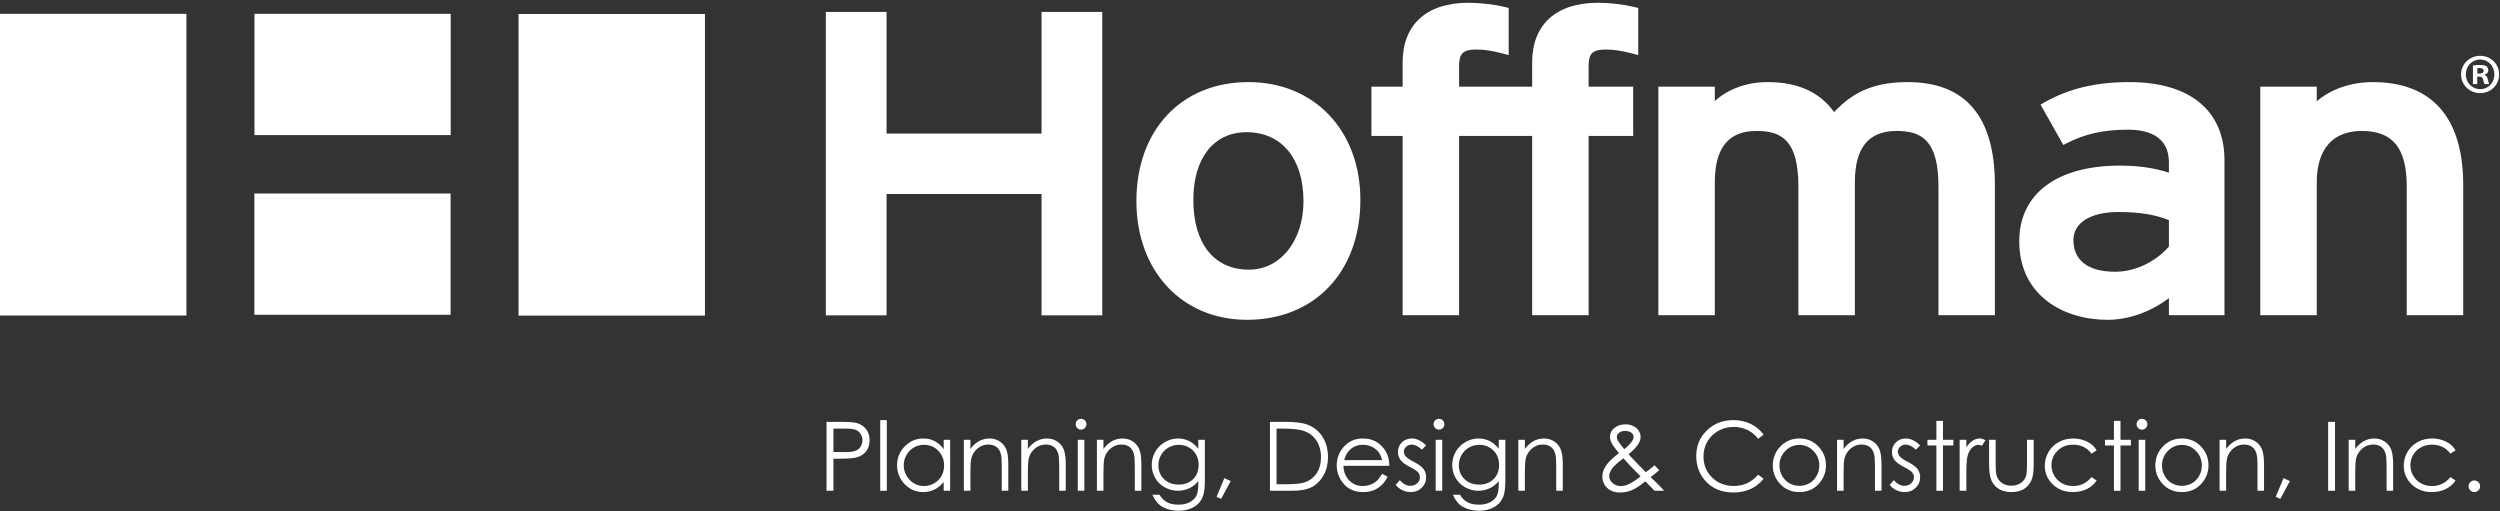 <?xml version="1.0" encoding="UTF-8" standalone="no"?>
<svg xmlns="http://www.w3.org/2000/svg" xmlns:xlink="http://www.w3.org/1999/xlink" xmlns:serif="http://www.serif.com/" width="100%" height="100%" viewBox="0 0 3692 755" version="1.1" xml:space="preserve" style="fill-rule:evenodd;clip-rule:evenodd;stroke-linejoin:round;stroke-miterlimit:2;">
    <rect x="0" y="0" width="3692" height="755" fill="#333333" stroke="none"/>
    <rect id="Artboard1" x="0" y="0" width="3691.67" height="754.167" style="fill:none;"></rect>
    <g id="Artboard11" serif:id="Artboard1">
        <g transform="matrix(4.167,0,0,4.167,0,0)">
            <path d="M295.367,151.897L295.367,160.182L299.501,160.231C301.172,160.231 302.395,160.079 303.17,159.776C303.944,159.472 304.553,158.98 304.996,158.301C305.439,157.622 305.66,156.863 305.66,156.023C305.66,155.206 305.439,154.457 304.996,153.778C304.553,153.099 303.969,152.615 303.245,152.328C302.52,152.041 301.333,151.897 299.684,151.897L295.367,151.897ZM292.927,149.507L297.791,149.507C300.58,149.507 302.462,149.629 303.436,149.872C304.83,150.215 305.97,150.921 306.856,151.989C307.741,153.057 308.184,154.399 308.184,156.015C308.184,157.641 307.752,158.984 306.889,160.04C306.025,161.098 304.836,161.808 303.319,162.174C302.212,162.439 300.143,162.572 297.11,162.572L295.367,162.572L295.367,173.928L292.927,173.928L292.927,149.507Z" style="fill:white;fill-rule:nonzero;"></path>
            <rect x="311.96" y="148.892" width="2.324" height="25.036" style="fill:white;fill-rule:nonzero;"></rect>
            <path d="M327.449,157.641C326.155,157.641 324.962,157.959 323.867,158.595C322.773,159.231 321.902,160.124 321.255,161.273C320.608,162.423 320.285,163.639 320.285,164.921C320.285,166.193 320.611,167.409 321.263,168.569C321.916,169.73 322.792,170.634 323.892,171.281C324.991,171.928 326.172,172.251 327.432,172.251C328.704,172.251 329.908,171.93 331.047,171.289C332.186,170.648 333.062,169.78 333.675,168.685C334.289,167.591 334.596,166.359 334.596,164.988C334.596,162.898 333.908,161.152 332.531,159.747C331.155,158.344 329.461,157.641 327.449,157.641ZM336.737,155.865L336.737,173.928L334.446,173.928L334.446,170.823C333.472,172.008 332.379,172.898 331.168,173.496C329.956,174.094 328.63,174.392 327.191,174.392C324.635,174.392 322.452,173.466 320.642,171.612C318.833,169.758 317.928,167.503 317.928,164.847C317.928,162.246 318.841,160.021 320.667,158.173C322.493,156.325 324.69,155.4 327.258,155.4C328.741,155.4 330.083,155.716 331.284,156.347C332.484,156.977 333.539,157.924 334.446,159.185L334.446,155.865L336.737,155.865Z" style="fill:white;fill-rule:nonzero;"></path>
            <path d="M341.593,155.865L343.917,155.865L343.917,159.102C344.847,157.863 345.876,156.936 347.005,156.322C348.134,155.707 349.362,155.4 350.691,155.4C352.041,155.4 353.239,155.744 354.285,156.43C355.331,157.116 356.103,158.04 356.601,159.202C357.099,160.364 357.348,162.174 357.348,164.631L357.348,173.928L355.024,173.928L355.024,165.311C355.024,163.231 354.937,161.842 354.765,161.144C354.496,159.949 353.979,159.05 353.215,158.447C352.452,157.844 351.455,157.542 350.227,157.542C348.821,157.542 347.562,158.007 346.449,158.936C345.337,159.866 344.603,161.017 344.249,162.39C344.027,163.286 343.917,164.924 343.917,167.304L343.917,173.928L341.593,173.928L341.593,155.865Z" style="fill:white;fill-rule:nonzero;"></path>
            <path d="M361.954,155.865L364.278,155.865L364.278,159.102C365.208,157.863 366.237,156.936 367.366,156.322C368.495,155.707 369.724,155.4 371.052,155.4C372.402,155.4 373.6,155.744 374.646,156.43C375.692,157.116 376.464,158.04 376.962,159.202C377.46,160.364 377.709,162.174 377.709,164.631L377.709,173.928L375.385,173.928L375.385,165.311C375.385,163.231 375.298,161.842 375.126,161.144C374.857,159.949 374.34,159.05 373.577,158.447C372.813,157.844 371.816,157.542 370.588,157.542C369.182,157.542 367.923,158.007 366.811,158.936C365.698,159.866 364.964,161.017 364.61,162.39C364.389,163.286 364.278,164.924 364.278,167.304L364.278,173.928L361.954,173.928L361.954,155.865Z" style="fill:white;fill-rule:nonzero;"></path>
            <path d="M381.967,155.865L384.291,155.865L384.291,173.928L381.967,173.928L381.967,155.865ZM383.121,148.428C383.65,148.428 384.102,148.616 384.476,148.992C384.851,149.369 385.038,149.822 385.038,150.353C385.038,150.874 384.851,151.322 384.476,151.698C384.102,152.075 383.65,152.263 383.121,152.263C382.603,152.263 382.156,152.075 381.782,151.698C381.407,151.322 381.22,150.874 381.22,150.353C381.22,149.822 381.407,149.369 381.782,148.992C382.156,148.616 382.603,148.428 383.121,148.428Z" style="fill:white;fill-rule:nonzero;"></path>
            <path d="M388.748,155.865L391.072,155.865L391.072,159.102C392.002,157.863 393.031,156.936 394.16,156.322C395.289,155.707 396.518,155.4 397.846,155.4C399.196,155.4 400.394,155.744 401.44,156.43C402.486,157.116 403.258,158.04 403.756,159.202C404.254,160.364 404.503,162.174 404.503,164.631L404.503,173.928L402.179,173.928L402.179,165.311C402.179,163.231 402.092,161.842 401.92,161.144C401.651,159.949 401.134,159.05 400.371,158.447C399.607,157.844 398.61,157.542 397.382,157.542C395.976,157.542 394.717,158.007 393.605,158.936C392.492,159.866 391.758,161.017 391.404,162.39C391.183,163.286 391.072,164.924 391.072,167.304L391.072,173.928L388.748,173.928L388.748,155.865Z" style="fill:white;fill-rule:nonzero;"></path>
            <path d="M417.825,157.641C416.508,157.641 415.285,157.96 414.156,158.596C413.027,159.233 412.142,160.113 411.5,161.236C410.858,162.359 410.537,163.574 410.537,164.88C410.537,166.861 411.201,168.499 412.529,169.794C413.858,171.089 415.578,171.736 417.692,171.736C419.828,171.736 421.546,171.095 422.847,169.81C424.148,168.527 424.798,166.839 424.798,164.747C424.798,163.386 424.499,162.171 423.901,161.103C423.304,160.035 422.457,159.191 421.361,158.571C420.266,157.952 419.087,157.641 417.825,157.641ZM424.682,155.865L427.006,155.865L427.006,170.259C427.006,172.793 426.784,174.647 426.342,175.82C425.733,177.48 424.676,178.759 423.171,179.655C421.666,180.552 419.856,181 417.742,181C416.192,181 414.801,180.781 413.567,180.342C412.333,179.904 411.328,179.315 410.554,178.578C409.779,177.839 409.065,176.76 408.412,175.339L410.936,175.339C411.623,176.534 412.509,177.419 413.595,177.995C414.681,178.57 416.027,178.858 417.634,178.858C419.218,178.858 420.557,178.563 421.649,177.973C422.74,177.383 423.518,176.641 423.983,175.748C424.449,174.854 424.682,173.412 424.682,171.421L424.682,170.491C423.807,171.598 422.737,172.448 421.474,173.039C420.211,173.632 418.871,173.928 417.453,173.928C415.791,173.928 414.229,173.516 412.766,172.691C411.304,171.867 410.174,170.757 409.376,169.362C408.579,167.968 408.18,166.435 408.18,164.764C408.18,163.093 408.595,161.535 409.426,160.09C410.257,158.646 411.406,157.503 412.875,156.662C414.342,155.821 415.891,155.4 417.519,155.4C418.871,155.4 420.131,155.68 421.3,156.239C422.469,156.798 423.596,157.719 424.682,159.003L424.682,155.865Z" style="fill:white;fill-rule:nonzero;"></path>
            <path d="M433.92,169.445L436.161,170.508L432.791,176.783L431.148,176.086L433.92,169.445Z" style="fill:white;fill-rule:nonzero;"></path>
            <path d="M452.413,171.62L455.235,171.62C458.611,171.62 460.952,171.41 462.258,170.99C464.095,170.392 465.539,169.317 466.591,167.764C467.642,166.21 468.168,164.31 468.168,162.065C468.168,159.71 467.598,157.698 466.458,156.028C465.318,154.358 463.73,153.214 461.693,152.594C460.166,152.13 457.648,151.897 454.14,151.897L452.413,151.897L452.413,171.62ZM450.072,173.928L450.072,149.507L455.136,149.507C458.788,149.507 461.439,149.8 463.088,150.387C465.456,151.217 467.307,152.656 468.641,154.703C469.975,156.751 470.642,159.191 470.642,162.024C470.642,164.471 470.113,166.623 469.056,168.482C467.999,170.342 466.627,171.714 464.939,172.599C463.251,173.485 460.885,173.928 457.842,173.928L450.072,173.928Z" style="fill:white;fill-rule:nonzero;"></path>
            <path d="M489.825,163.07C489.515,161.831 489.063,160.84 488.47,160.099C487.877,159.357 487.093,158.76 486.118,158.306C485.143,157.852 484.118,157.625 483.043,157.625C481.27,157.625 479.746,158.195 478.472,159.335C477.541,160.165 476.837,161.41 476.361,163.07L489.825,163.07ZM489.825,167.934L491.784,168.964C491.141,170.225 490.399,171.244 489.557,172.018C488.715,172.793 487.768,173.383 486.715,173.787C485.663,174.19 484.472,174.392 483.143,174.392C480.196,174.392 477.892,173.427 476.231,171.495C474.569,169.564 473.738,167.381 473.738,164.946C473.738,162.655 474.441,160.613 475.848,158.82C477.631,156.54 480.019,155.4 483.01,155.4C486.089,155.4 488.548,156.568 490.387,158.903C491.694,160.553 492.359,162.611 492.381,165.079L476.129,165.079C476.172,167.177 476.843,168.897 478.14,170.239C479.436,171.58 481.037,172.251 482.943,172.251C483.863,172.251 484.758,172.091 485.628,171.771C486.498,171.452 487.237,171.027 487.847,170.498C488.456,169.969 489.116,169.114 489.825,167.934Z" style="fill:white;fill-rule:nonzero;"></path>
            <path d="M505.421,157.841L503.927,159.385C502.684,158.179 501.469,157.575 500.282,157.575C499.527,157.575 498.881,157.824 498.343,158.322C497.805,158.82 497.536,159.401 497.536,160.065C497.536,160.652 497.757,161.211 498.201,161.742C498.645,162.285 499.576,162.921 500.996,163.651C502.726,164.548 503.902,165.411 504.523,166.241C505.133,167.082 505.438,168.029 505.438,169.08C505.438,170.563 504.917,171.819 503.875,172.849C502.833,173.878 501.53,174.392 499.968,174.392C498.925,174.392 497.931,174.165 496.983,173.712C496.035,173.258 495.251,172.633 494.63,171.836L496.091,170.176C497.278,171.515 498.538,172.184 499.869,172.184C500.8,172.184 501.593,171.886 502.248,171.288C502.903,170.69 503.23,169.988 503.23,169.18C503.23,168.516 503.014,167.924 502.581,167.403C502.149,166.894 501.172,166.252 499.653,165.477C498.023,164.637 496.914,163.807 496.326,162.987C495.738,162.168 495.444,161.233 495.444,160.182C495.444,158.809 495.912,157.669 496.849,156.762C497.786,155.854 498.969,155.4 500.4,155.4C502.062,155.4 503.736,156.214 505.421,157.841Z" style="fill:white;fill-rule:nonzero;"></path>
            <path d="M508.816,155.865L511.14,155.865L511.14,173.928L508.816,173.928L508.816,155.865ZM509.97,148.428C510.499,148.428 510.951,148.616 511.325,148.992C511.7,149.369 511.887,149.822 511.887,150.353C511.887,150.874 511.7,151.322 511.325,151.698C510.951,152.075 510.499,152.263 509.97,152.263C509.452,152.263 509.005,152.075 508.631,151.698C508.256,151.322 508.069,150.874 508.069,150.353C508.069,149.822 508.256,149.369 508.631,148.992C509.005,148.616 509.452,148.428 509.97,148.428Z" style="fill:white;fill-rule:nonzero;"></path>
            <path d="M524.313,157.641C522.995,157.641 521.773,157.96 520.643,158.596C519.515,159.233 518.629,160.113 517.987,161.236C517.346,162.359 517.025,163.574 517.025,164.88C517.025,166.861 517.689,168.499 519.017,169.794C520.344,171.089 522.065,171.736 524.18,171.736C526.316,171.736 528.034,171.095 529.335,169.81C530.635,168.527 531.286,166.839 531.286,164.747C531.286,163.386 530.987,162.171 530.389,161.103C529.792,160.035 528.945,159.191 527.849,158.571C526.753,157.952 525.575,157.641 524.313,157.641ZM531.169,155.865L533.494,155.865L533.494,170.259C533.494,172.793 533.272,174.647 532.83,175.82C532.221,177.48 531.164,178.759 529.659,179.655C528.153,180.552 526.344,181 524.229,181C522.68,181 521.289,180.781 520.055,180.342C518.82,179.904 517.815,179.315 517.042,178.578C516.267,177.839 515.552,176.76 514.9,175.339L517.422,175.339C518.11,176.534 518.997,177.419 520.083,177.995C521.169,178.57 522.515,178.858 524.122,178.858C525.706,178.858 527.044,178.563 528.136,177.973C529.228,177.383 530.006,176.641 530.471,175.748C530.937,174.854 531.169,173.412 531.169,171.421L531.169,170.491C530.294,171.598 529.225,172.448 527.962,173.039C526.699,173.632 525.358,173.928 523.94,173.928C522.278,173.928 520.716,173.516 519.254,172.691C517.792,171.867 516.662,170.757 515.864,169.362C515.065,167.968 514.668,166.435 514.668,164.764C514.668,163.093 515.083,161.535 515.914,160.09C516.745,158.646 517.893,157.503 519.362,156.662C520.83,155.821 522.378,155.4 524.007,155.4C525.358,155.4 526.619,155.68 527.788,156.239C528.957,156.798 530.084,157.719 531.169,159.003L531.169,155.865Z" style="fill:white;fill-rule:nonzero;"></path>
            <path d="M538.1,155.865L540.424,155.865L540.424,159.102C541.354,157.863 542.383,156.936 543.512,156.322C544.641,155.707 545.87,155.4 547.198,155.4C548.548,155.4 549.746,155.744 550.792,156.43C551.838,157.116 552.61,158.04 553.108,159.202C553.606,160.364 553.855,162.174 553.855,164.631L553.855,173.928L551.531,173.928L551.531,165.311C551.531,163.231 551.444,161.842 551.272,161.144C551.003,159.949 550.486,159.05 549.723,158.447C548.959,157.844 547.962,157.542 546.734,157.542C545.328,157.542 544.069,158.007 542.957,158.936C541.844,159.866 541.11,161.017 540.756,162.39C540.535,163.286 540.424,164.924 540.424,167.304L540.424,173.928L538.1,173.928L538.1,155.865Z" style="fill:white;fill-rule:nonzero;"></path>
            <path d="M575.646,159.185C576.833,158.267 577.725,157.365 578.324,156.479C578.745,155.849 578.956,155.29 578.956,154.803C578.956,154.238 578.681,153.751 578.131,153.342C577.582,152.932 576.853,152.727 575.942,152.727C575.077,152.727 574.372,152.938 573.828,153.358C573.284,153.779 573.012,154.277 573.012,154.852C573.012,155.295 573.123,155.71 573.346,156.098C573.89,157.038 574.657,158.068 575.646,159.185ZM575.349,162.418C573.274,163.979 571.915,165.223 571.272,166.147C570.628,167.072 570.306,167.927 570.306,168.713C570.306,169.643 570.7,170.465 571.487,171.18C572.274,171.894 573.239,172.251 574.381,172.251C575.246,172.251 576.095,172.074 576.926,171.72C578.235,171.155 579.734,170.197 581.425,168.844L577.574,164.875C576.91,164.178 576.168,163.359 575.349,162.418ZM586.36,164.896L588.014,166.648C586.951,167.589 585.943,168.402 584.988,169.085C585.653,169.696 586.52,170.536 587.588,171.604C588.431,172.443 589.156,173.217 589.763,173.928L586.359,173.928L583.12,170.59C581.085,172.228 579.431,173.297 578.159,173.795C576.886,174.293 575.541,174.542 574.125,174.542C572.243,174.542 570.732,174.002 569.592,172.923C568.452,171.843 567.882,170.495 567.882,168.879C567.882,167.661 568.267,166.44 569.035,165.217C569.804,163.994 571.372,162.447 573.739,160.575C572.401,158.96 571.542,157.768 571.16,156.999C570.779,156.23 570.588,155.497 570.588,154.801C570.588,153.584 571.059,152.577 572,151.781C573.084,150.851 574.434,150.387 576.05,150.387C577.068,150.387 577.998,150.592 578.839,151.001C579.68,151.411 580.322,151.961 580.765,152.653C581.208,153.345 581.429,154.078 581.429,154.852C581.429,155.672 581.141,156.543 580.565,157.467C579.988,158.391 578.853,159.573 577.157,161.012L580.859,164.896L583.285,167.356C584.588,166.399 585.613,165.579 586.36,164.896Z" style="fill:white;fill-rule:nonzero;"></path>
            <path d="M625.024,154.039L623.098,155.516C622.036,154.133 620.76,153.084 619.272,152.37C617.783,151.657 616.148,151.3 614.366,151.3C612.418,151.3 610.614,151.767 608.954,152.703C607.294,153.638 606.007,154.894 605.094,156.471C604.181,158.048 603.724,159.822 603.724,161.792C603.724,164.769 604.745,167.254 606.787,169.246C608.829,171.238 611.405,172.234 614.515,172.234C617.935,172.234 620.796,170.895 623.098,168.217L625.024,169.678C623.806,171.227 622.287,172.425 620.467,173.272C618.646,174.119 616.612,174.542 614.366,174.542C610.093,174.542 606.723,173.12 604.255,170.275C602.186,167.874 601.151,164.974 601.151,161.576C601.151,158.001 602.404,154.994 604.911,152.553C607.418,150.113 610.558,148.892 614.333,148.892C616.612,148.892 618.671,149.344 620.508,150.245C622.345,151.148 623.851,152.412 625.024,154.039Z" style="fill:white;fill-rule:nonzero;"></path>
            <path d="M637.707,157.675C635.774,157.675 634.114,158.389 632.726,159.816C631.337,161.244 630.643,162.971 630.643,164.996C630.643,166.302 630.96,167.519 631.593,168.648C632.226,169.777 633.081,170.649 634.159,171.263C635.236,171.877 636.419,172.184 637.707,172.184C638.995,172.184 640.178,171.877 641.255,171.263C642.333,170.649 643.188,169.777 643.821,168.648C644.454,167.519 644.771,166.302 644.771,164.996C644.771,162.971 644.074,161.244 642.68,159.816C641.286,158.389 639.628,157.675 637.707,157.675ZM637.715,155.4C640.498,155.4 642.804,156.408 644.634,158.422C646.297,160.259 647.128,162.434 647.128,164.946C647.128,167.47 646.25,169.675 644.492,171.562C642.735,173.449 640.476,174.392 637.715,174.392C634.943,174.392 632.679,173.449 630.922,171.562C629.164,169.675 628.286,167.47 628.286,164.946C628.286,162.445 629.117,160.276 630.78,158.438C632.609,156.413 634.921,155.4 637.715,155.4Z" style="fill:white;fill-rule:nonzero;"></path>
            <path d="M651.054,155.865L653.378,155.865L653.378,159.102C654.308,157.863 655.337,156.936 656.466,156.322C657.595,155.707 658.824,155.4 660.152,155.4C661.502,155.4 662.7,155.744 663.746,156.43C664.792,157.116 665.564,158.04 666.062,159.202C666.56,160.364 666.809,162.174 666.809,164.631L666.809,173.928L664.485,173.928L664.485,165.311C664.485,163.231 664.398,161.842 664.226,161.144C663.957,159.949 663.44,159.05 662.677,158.447C661.913,157.844 660.917,157.542 659.688,157.542C658.282,157.542 657.023,158.007 655.911,158.936C654.798,159.866 654.065,161.017 653.711,162.39C653.489,163.286 653.378,164.924 653.378,167.304L653.378,173.928L651.054,173.928L651.054,155.865Z" style="fill:white;fill-rule:nonzero;"></path>
            <path d="M680.497,157.841L679.003,159.385C677.759,158.179 676.544,157.575 675.357,157.575C674.603,157.575 673.956,157.824 673.418,158.322C672.88,158.82 672.611,159.401 672.611,160.065C672.611,160.652 672.833,161.211 673.276,161.742C673.72,162.285 674.651,162.921 676.071,163.651C677.801,164.548 678.977,165.411 679.598,166.241C680.208,167.082 680.513,168.029 680.513,169.08C680.513,170.563 679.992,171.819 678.95,172.849C677.908,173.878 676.606,174.392 675.043,174.392C674.001,174.392 673.006,174.165 672.058,173.712C671.11,173.258 670.326,172.633 669.706,171.836L671.167,170.176C672.354,171.515 673.613,172.184 674.944,172.184C675.876,172.184 676.669,171.886 677.323,171.288C677.978,170.69 678.305,169.988 678.305,169.18C678.305,168.516 678.089,167.924 677.656,167.403C677.224,166.894 676.248,166.252 674.729,165.477C673.098,164.637 671.989,163.807 671.401,162.987C670.813,162.168 670.519,161.233 670.519,160.182C670.519,158.809 670.987,157.669 671.924,156.762C672.861,155.854 674.044,155.4 675.475,155.4C677.137,155.4 678.812,156.214 680.497,157.841Z" style="fill:white;fill-rule:nonzero;"></path>
            <path d="M686.265,149.158L688.589,149.158L688.589,155.865L692.275,155.865L692.275,157.874L688.589,157.874L688.589,173.928L686.265,173.928L686.265,157.874L683.094,157.874L683.094,155.865L686.265,155.865L686.265,149.158Z" style="fill:white;fill-rule:nonzero;"></path>
            <path d="M694.507,155.865L696.882,155.865L696.882,158.505C697.59,157.465 698.337,156.687 699.123,156.172C699.908,155.658 700.728,155.4 701.58,155.4C702.222,155.4 702.908,155.605 703.639,156.015L702.427,157.974C701.94,157.764 701.53,157.658 701.198,157.658C700.423,157.658 699.676,157.976 698.957,158.613C698.237,159.249 697.69,160.237 697.314,161.576C697.025,162.605 696.882,164.686 696.882,167.818L696.882,173.928L694.507,173.928L694.507,155.865Z" style="fill:white;fill-rule:nonzero;"></path>
            <path d="M704.941,155.865L707.266,155.865L707.266,164.299C707.266,166.357 707.376,167.774 707.598,168.549C707.931,169.656 708.565,170.53 709.502,171.172C710.439,171.814 711.555,172.135 712.852,172.135C714.148,172.135 715.249,171.822 716.152,171.197C717.056,170.572 717.679,169.75 718.023,168.731C718.255,168.034 718.372,166.557 718.372,164.299L718.372,155.865L720.746,155.865L720.746,164.73C720.746,167.221 720.455,169.097 719.874,170.358C719.293,171.62 718.419,172.608 717.251,173.322C716.083,174.036 714.62,174.392 712.86,174.392C711.101,174.392 709.631,174.036 708.452,173.322C707.273,172.608 706.394,171.612 705.813,170.333C705.232,169.055 704.941,167.132 704.941,164.564L704.941,155.865Z" style="fill:white;fill-rule:nonzero;"></path>
            <path d="M743.066,159.617L741.223,160.763C739.631,158.649 737.459,157.592 734.707,157.592C732.507,157.592 730.68,158.299 729.227,159.714C727.773,161.129 727.046,162.849 727.046,164.871C727.046,166.187 727.38,167.426 728.049,168.586C728.718,169.747 729.635,170.648 730.802,171.289C731.968,171.93 733.274,172.251 734.723,172.251C737.377,172.251 739.543,171.194 741.223,169.08L743.066,170.292C742.203,171.592 741.043,172.6 739.588,173.317C738.133,174.034 736.475,174.392 734.615,174.392C731.761,174.392 729.392,173.485 727.511,171.67C725.629,169.855 724.689,167.647 724.689,165.046C724.689,163.297 725.128,161.673 726.008,160.173C726.888,158.674 728.097,157.503 729.636,156.662C731.174,155.821 732.895,155.4 734.799,155.4C735.994,155.4 737.148,155.583 738.26,155.948C739.373,156.313 740.316,156.789 741.09,157.376C741.865,157.963 742.523,158.71 743.066,159.617Z" style="fill:white;fill-rule:nonzero;"></path>
            <path d="M749.184,149.158L751.508,149.158L751.508,155.865L755.193,155.865L755.193,157.874L751.508,157.874L751.508,173.928L749.184,173.928L749.184,157.874L746.013,157.874L746.013,155.865L749.184,155.865L749.184,149.158Z" style="fill:white;fill-rule:nonzero;"></path>
            <path d="M757.957,155.865L760.281,155.865L760.281,173.928L757.957,173.928L757.957,155.865ZM759.11,148.428C759.64,148.428 760.092,148.616 760.466,148.992C760.841,149.369 761.028,149.822 761.028,150.353C761.028,150.874 760.841,151.322 760.466,151.698C760.092,152.075 759.64,152.263 759.11,152.263C758.593,152.263 758.147,152.075 757.772,151.698C757.398,151.322 757.21,150.874 757.21,150.353C757.21,149.822 757.398,149.369 757.772,148.992C758.147,148.616 758.593,148.428 759.11,148.428Z" style="fill:white;fill-rule:nonzero;"></path>
            <path d="M773.279,157.675C771.348,157.675 769.687,158.389 768.298,159.816C766.91,161.244 766.216,162.971 766.216,164.996C766.216,166.302 766.532,167.519 767.165,168.648C767.799,169.777 768.653,170.649 769.732,171.263C770.809,171.877 771.991,172.184 773.279,172.184C774.568,172.184 775.751,171.877 776.828,171.263C777.905,170.649 778.761,169.777 779.395,168.648C780.027,167.519 780.344,166.302 780.344,164.996C780.344,162.971 779.647,161.244 778.253,159.816C776.858,158.389 775.201,157.675 773.279,157.675ZM773.288,155.4C776.071,155.4 778.377,156.408 780.206,158.422C781.869,160.259 782.701,162.434 782.701,164.946C782.701,167.47 781.822,169.675 780.065,171.562C778.308,173.449 776.049,174.392 773.288,174.392C770.517,174.392 768.252,173.449 766.494,171.562C764.737,169.675 763.858,167.47 763.858,164.946C763.858,162.445 764.69,160.276 766.354,158.438C768.183,156.413 770.494,155.4 773.288,155.4Z" style="fill:white;fill-rule:nonzero;"></path>
            <path d="M786.627,155.865L788.951,155.865L788.951,159.102C789.881,157.863 790.91,156.936 792.039,156.322C793.168,155.707 794.397,155.4 795.725,155.4C797.075,155.4 798.273,155.744 799.318,156.43C800.365,157.116 801.137,158.04 801.635,159.202C802.133,160.364 802.382,162.174 802.382,164.631L802.382,173.928L800.058,173.928L800.058,165.311C800.058,163.231 799.972,161.842 799.799,161.144C799.529,159.949 799.013,159.05 798.249,158.447C797.485,157.844 796.489,157.542 795.261,157.542C793.855,157.542 792.596,158.007 791.483,158.936C790.371,159.866 789.638,161.017 789.283,162.39C789.062,163.286 788.951,164.924 788.951,167.304L788.951,173.928L786.627,173.928L786.627,155.865Z" style="fill:white;fill-rule:nonzero;"></path>
            <path d="M809.296,169.445L811.537,170.508L808.167,176.783L806.523,176.086L809.296,169.445Z" style="fill:white;fill-rule:nonzero;"></path>
            <rect x="825.1" y="149.507" width="2.44" height="24.421" style="fill:white;fill-rule:nonzero;"></rect>
            <path d="M832.379,155.865L834.703,155.865L834.703,159.102C835.633,157.863 836.662,156.936 837.791,156.322C838.92,155.707 840.148,155.4 841.477,155.4C842.827,155.4 844.025,155.744 845.07,156.43C846.117,157.116 846.889,158.04 847.387,159.202C847.885,160.364 848.134,162.174 848.134,164.631L848.134,173.928L845.81,173.928L845.81,165.311C845.81,163.231 845.724,161.842 845.551,161.144C845.281,159.949 844.765,159.05 844.001,158.447C843.237,157.844 842.241,157.542 841.013,157.542C839.607,157.542 838.348,158.007 837.235,158.936C836.123,159.866 835.39,161.017 835.035,162.39C834.814,163.286 834.703,164.924 834.703,167.304L834.703,173.928L832.379,173.928L832.379,155.865Z" style="fill:white;fill-rule:nonzero;"></path>
            <path d="M870.272,159.617L868.429,160.763C866.837,158.649 864.665,157.592 861.912,157.592C859.712,157.592 857.885,158.299 856.432,159.714C854.978,161.129 854.251,162.849 854.251,164.871C854.251,166.187 854.585,167.426 855.254,168.586C855.923,169.747 856.841,170.648 858.007,171.289C859.173,171.93 860.481,172.251 861.929,172.251C864.582,172.251 866.748,171.194 868.429,169.08L870.272,170.292C869.408,171.592 868.249,172.6 866.793,173.317C865.338,174.034 863.681,174.392 861.821,174.392C858.966,174.392 856.598,173.485 854.716,171.67C852.834,169.855 851.894,167.647 851.894,165.046C851.894,163.297 852.334,161.673 853.213,160.173C854.094,158.674 855.303,157.503 856.841,156.662C858.379,155.821 860.101,155.4 862.004,155.4C863.199,155.4 864.354,155.583 865.465,155.948C866.578,156.313 867.522,156.789 868.296,157.376C869.07,157.963 869.73,158.71 870.272,159.617Z" style="fill:white;fill-rule:nonzero;"></path>
            <path d="M876.92,170.275C877.484,170.275 877.966,170.474 878.364,170.873C878.763,171.271 878.962,171.759 878.962,172.334C878.962,172.898 878.763,173.383 878.364,173.787C877.966,174.19 877.484,174.392 876.92,174.392C876.356,174.392 875.874,174.19 875.476,173.787C875.077,173.383 874.878,172.898 874.878,172.334C874.878,171.759 875.077,171.271 875.476,170.873C875.874,170.474 876.356,170.275 876.92,170.275Z" style="fill:white;fill-rule:nonzero;"></path>
            <path d="M442.444,29.096C418.706,29.096 402.745,46.046 402.745,71.285C402.745,96.045 418.872,113.34 441.958,113.34C465.974,113.34 482.126,96.261 482.126,70.84C482.126,46.258 465.799,29.096 442.444,29.096ZM442.61,95.567C430.278,95.567 422.921,86.327 422.921,70.84C422.921,56.039 430.153,46.853 441.795,46.853C454.224,46.853 461.955,56.209 461.955,71.285C461.955,85.359 453.808,95.567 442.61,95.567ZM676.083,29.096C663.077,29.096 656.073,33.348 650.013,39.72C644.921,32.683 637.277,29.096 626.458,29.096C618.972,29.096 612.442,31.565 607.737,35.809L607.737,30.721L587.727,30.721L587.727,111.711L607.737,111.711L607.737,64.622C607.737,52.36 612.583,46.408 622.551,46.408C631.442,46.408 637.356,49.758 637.356,66.106L637.356,111.711L657.37,111.711L657.37,64.622C657.37,52.36 662.217,46.408 672.18,46.408C681.062,46.408 686.994,49.758 686.994,66.106L686.994,111.711L706.995,111.711L706.995,65.511C706.995,41.341 696.595,29.096 676.083,29.096ZM566.271,0.989C551.487,0.989 543.003,8.696 543.003,22.138L543.003,30.721L517.107,30.721L517.107,23.472C517.107,18.883 518.495,17.553 523.297,17.553C526.094,17.553 528.887,17.981 532.637,18.983L534.682,19.523L534.682,2.823L533.451,2.511C529.586,1.559 524.693,0.989 520.37,0.989C505.582,0.989 497.098,8.696 497.098,22.138L497.098,30.721L486.029,30.721L486.029,48.183L497.098,48.183L497.098,111.711L517.107,111.711L517.107,48.183L543.003,48.183L543.003,111.711L563.013,111.711L563.013,48.183L578.803,48.183L578.803,30.721L563.013,30.721L563.013,23.472C563.013,18.883 564.397,17.553 569.206,17.553C571.995,17.553 574.788,17.981 578.546,18.983L580.595,19.523L580.595,2.823L579.352,2.511C575.49,1.559 570.598,0.989 566.271,0.989ZM840.915,29.096C833.055,29.096 825.905,31.694 821.067,35.904L821.067,30.721L801.053,30.721L801.053,111.711L821.067,111.711L821.067,64.622C821.067,52.867 826.728,46.408 837.007,46.408C848.043,46.408 852.956,52.481 852.956,66.106L852.956,111.711L872.97,111.711L872.97,65.511C872.97,41.682 861.888,29.096 840.915,29.096ZM754.675,29.096C742.82,29.096 733.252,31.378 724.586,36.258L723.176,37.06L731.244,51.379L732.637,50.673C739.013,47.414 745.663,45.959 754.184,45.959C760.793,45.959 768.67,47.967 768.67,57.51L768.67,61.189C763.952,59.634 758.253,58.695 751.258,58.695C728.942,58.695 715.628,68.72 715.628,85.504C715.628,104.736 731.319,113.34 746.865,113.34C754.554,113.34 762.277,110.489 768.67,105.642L768.67,111.711L788.359,111.711L788.359,56.77C788.359,39.176 776.085,29.096 754.675,29.096ZM768.67,87.358C764.871,91.868 757.676,96.311 749.633,96.311C740.077,96.311 734.823,92.317 734.823,85.06C734.823,78.933 740.937,75.134 750.768,75.134C758.258,75.134 763.956,76.086 768.67,78.031L768.67,87.358Z" style="fill:white;fill-rule:nonzero;"></path>
            <path d="M369.13,47.334L314.197,47.334L314.197,4.227L292.679,4.227L292.679,111.756L314.197,111.756L314.197,68.741L369.13,68.741L369.13,111.756L390.644,111.756L390.644,4.227L369.13,4.227L369.13,47.334Z" style="fill:white;fill-rule:nonzero;"></path>
            <rect x="90.184" y="4.905" width="69.539" height="42.975" style="fill:white;fill-rule:nonzero;"></rect>
            <rect x="0" y="4.91" width="66.068" height="106.901" style="fill:white;fill-rule:nonzero;"></rect>
            <rect x="183.769" y="4.959" width="66.068" height="106.898" style="fill:white;fill-rule:nonzero;"></rect>
            <rect x="90.147" y="68.583" width="69.539" height="42.974" style="fill:white;fill-rule:nonzero;"></rect>
            <path d="M877.981,26.072L878.701,26.072C879.542,26.072 880.224,25.791 880.224,25.111C880.224,24.51 879.783,24.109 878.821,24.109C878.421,24.109 878.141,24.149 877.981,24.189L877.981,26.072ZM877.94,29.797L876.418,29.797L876.418,23.228C877.02,23.108 877.86,23.028 878.941,23.028C880.184,23.028 880.744,23.228 881.225,23.509C881.585,23.789 881.865,24.31 881.865,24.951C881.865,25.671 881.305,26.232 880.504,26.473L880.504,26.553C881.145,26.793 881.505,27.273 881.705,28.155C881.905,29.156 882.025,29.557 882.187,29.797L880.544,29.797C880.344,29.557 880.224,28.956 880.023,28.195C879.903,27.474 879.502,27.153 878.661,27.153L877.94,27.153L877.94,29.797ZM873.895,26.352C873.895,29.276 876.058,31.6 879.022,31.6C881.905,31.6 884.028,29.276 884.028,26.393C884.028,23.468 881.905,21.105 878.982,21.105C876.058,21.105 873.895,23.468 873.895,26.352ZM885.711,26.352C885.711,30.078 882.787,33.001 878.982,33.001C875.217,33.001 872.213,30.078 872.213,26.352C872.213,22.707 875.217,19.784 878.982,19.784C882.787,19.784 885.711,22.707 885.711,26.352Z" style="fill:white;fill-rule:nonzero;"></path>
        </g>
    </g>
</svg>
